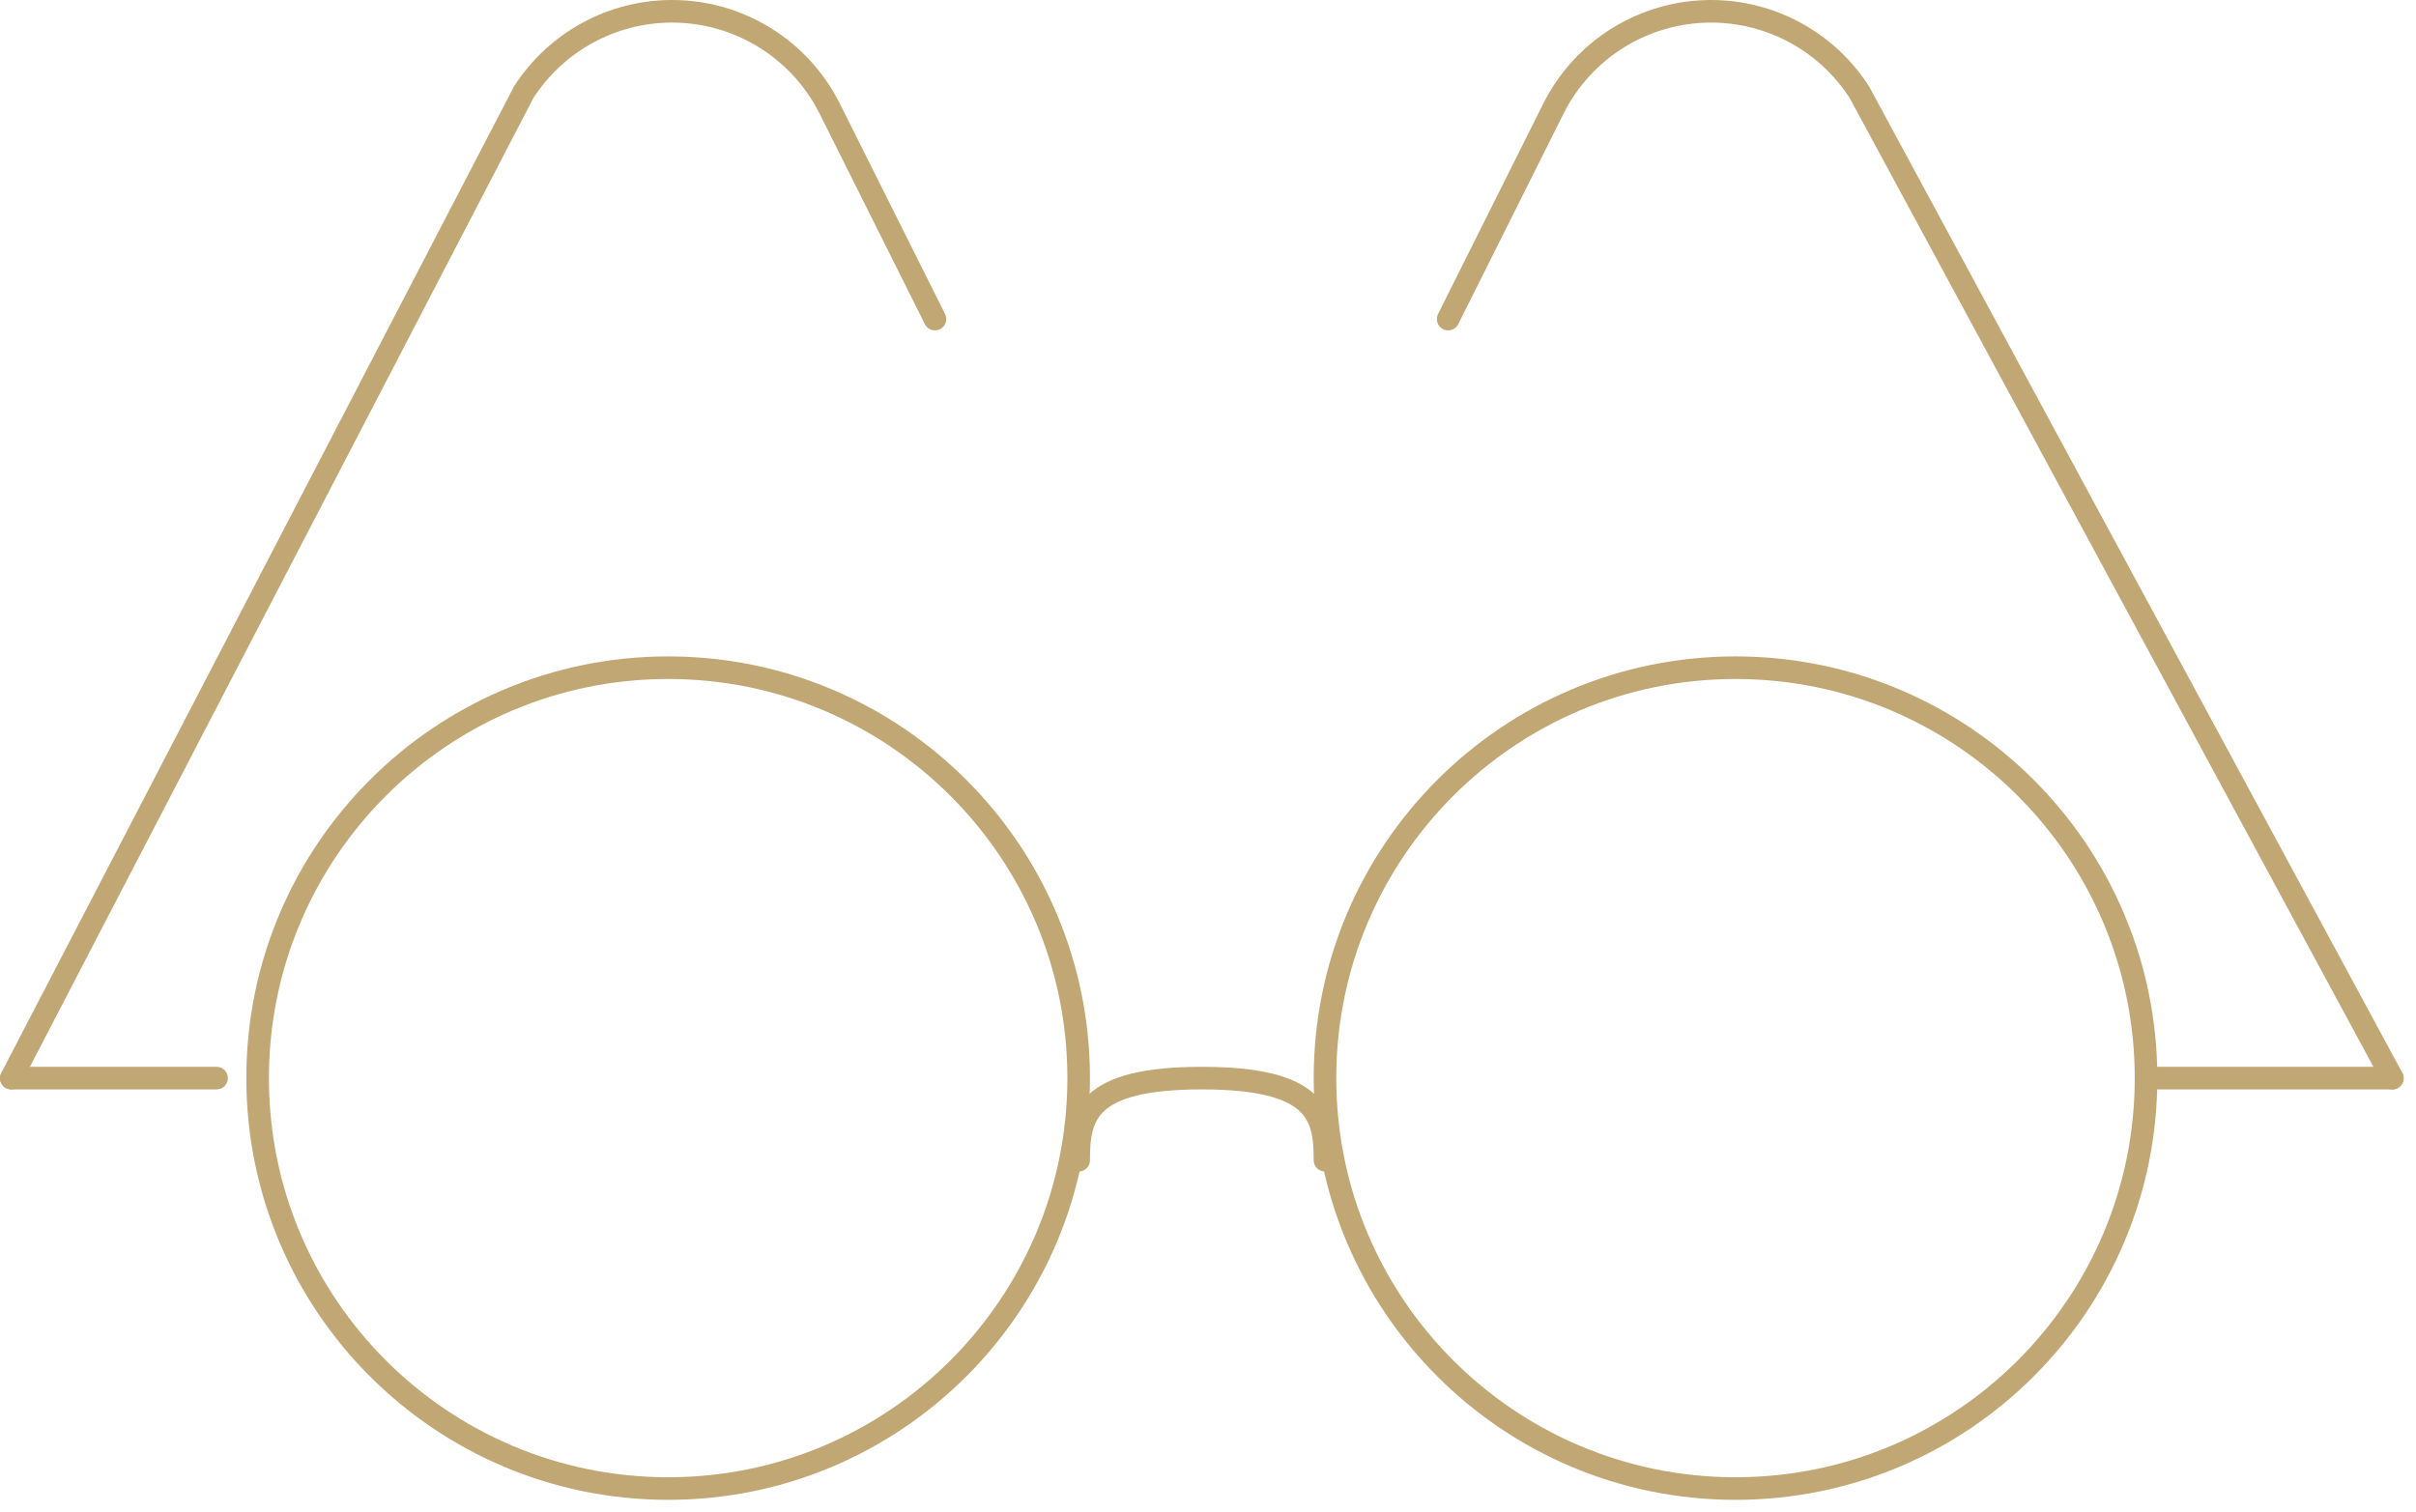 <?xml version="1.0" encoding="UTF-8"?>
<svg width="107px" height="67px" viewBox="0 0 107 67" version="1.1" xmlns="http://www.w3.org/2000/svg" xmlns:xlink="http://www.w3.org/1999/xlink">
    <title>13E4C631-AACD-4C83-A7F7-08330C29576C</title>
    <g id="Welcome" stroke="none" stroke-width="1" fill="none" fill-rule="evenodd" stroke-linecap="round" stroke-linejoin="round">
        <g id="GPSHome-Desktop1440" transform="translate(-672, -1200)" stroke="#C1A774">
            <g id="Icon-Glasses" transform="translate(672, 1200)">
                <path d="M0.5,47.761 L23.193,4.087 C24.631,1.851 27.106,0.5 29.764,0.5 C32.722,0.5 35.426,2.171 36.749,4.818 L41.408,14.136" id="Stroke-1"></path>
                <path d="M58.681,51.398 C58.681,49.409 58.34,47.761 53.227,47.761 C48.114,47.761 47.772,49.409 47.772,51.398" id="Stroke-3"></path>
                <path d="M105.953,47.761 L82.349,4.087 C80.913,1.851 78.437,0.5 75.78,0.5 C72.822,0.5 70.118,2.171 68.795,4.818 L64.136,14.136" id="Stroke-5"></path>
                <line x1="9.591" y1="47.761" x2="0.5" y2="47.761" id="Stroke-7"></line>
                <line x1="95.044" y1="47.761" x2="105.953" y2="47.761" id="Stroke-9"></line>
                <path d="M47.772,47.761 C47.772,57.803 39.632,65.943 29.591,65.943 C19.549,65.943 11.41,57.803 11.41,47.761 C11.41,37.72 19.549,29.579 29.591,29.579 C39.632,29.579 47.772,37.72 47.772,47.761 Z" id="Stroke-11"></path>
                <path d="M95.044,47.761 C95.044,57.803 86.903,65.943 76.862,65.943 C66.821,65.943 58.681,57.803 58.681,47.761 C58.681,37.72 66.821,29.579 76.862,29.579 C86.903,29.579 95.044,37.72 95.044,47.761 Z" id="Stroke-13"></path>
            </g>
        </g>
    </g>
</svg>